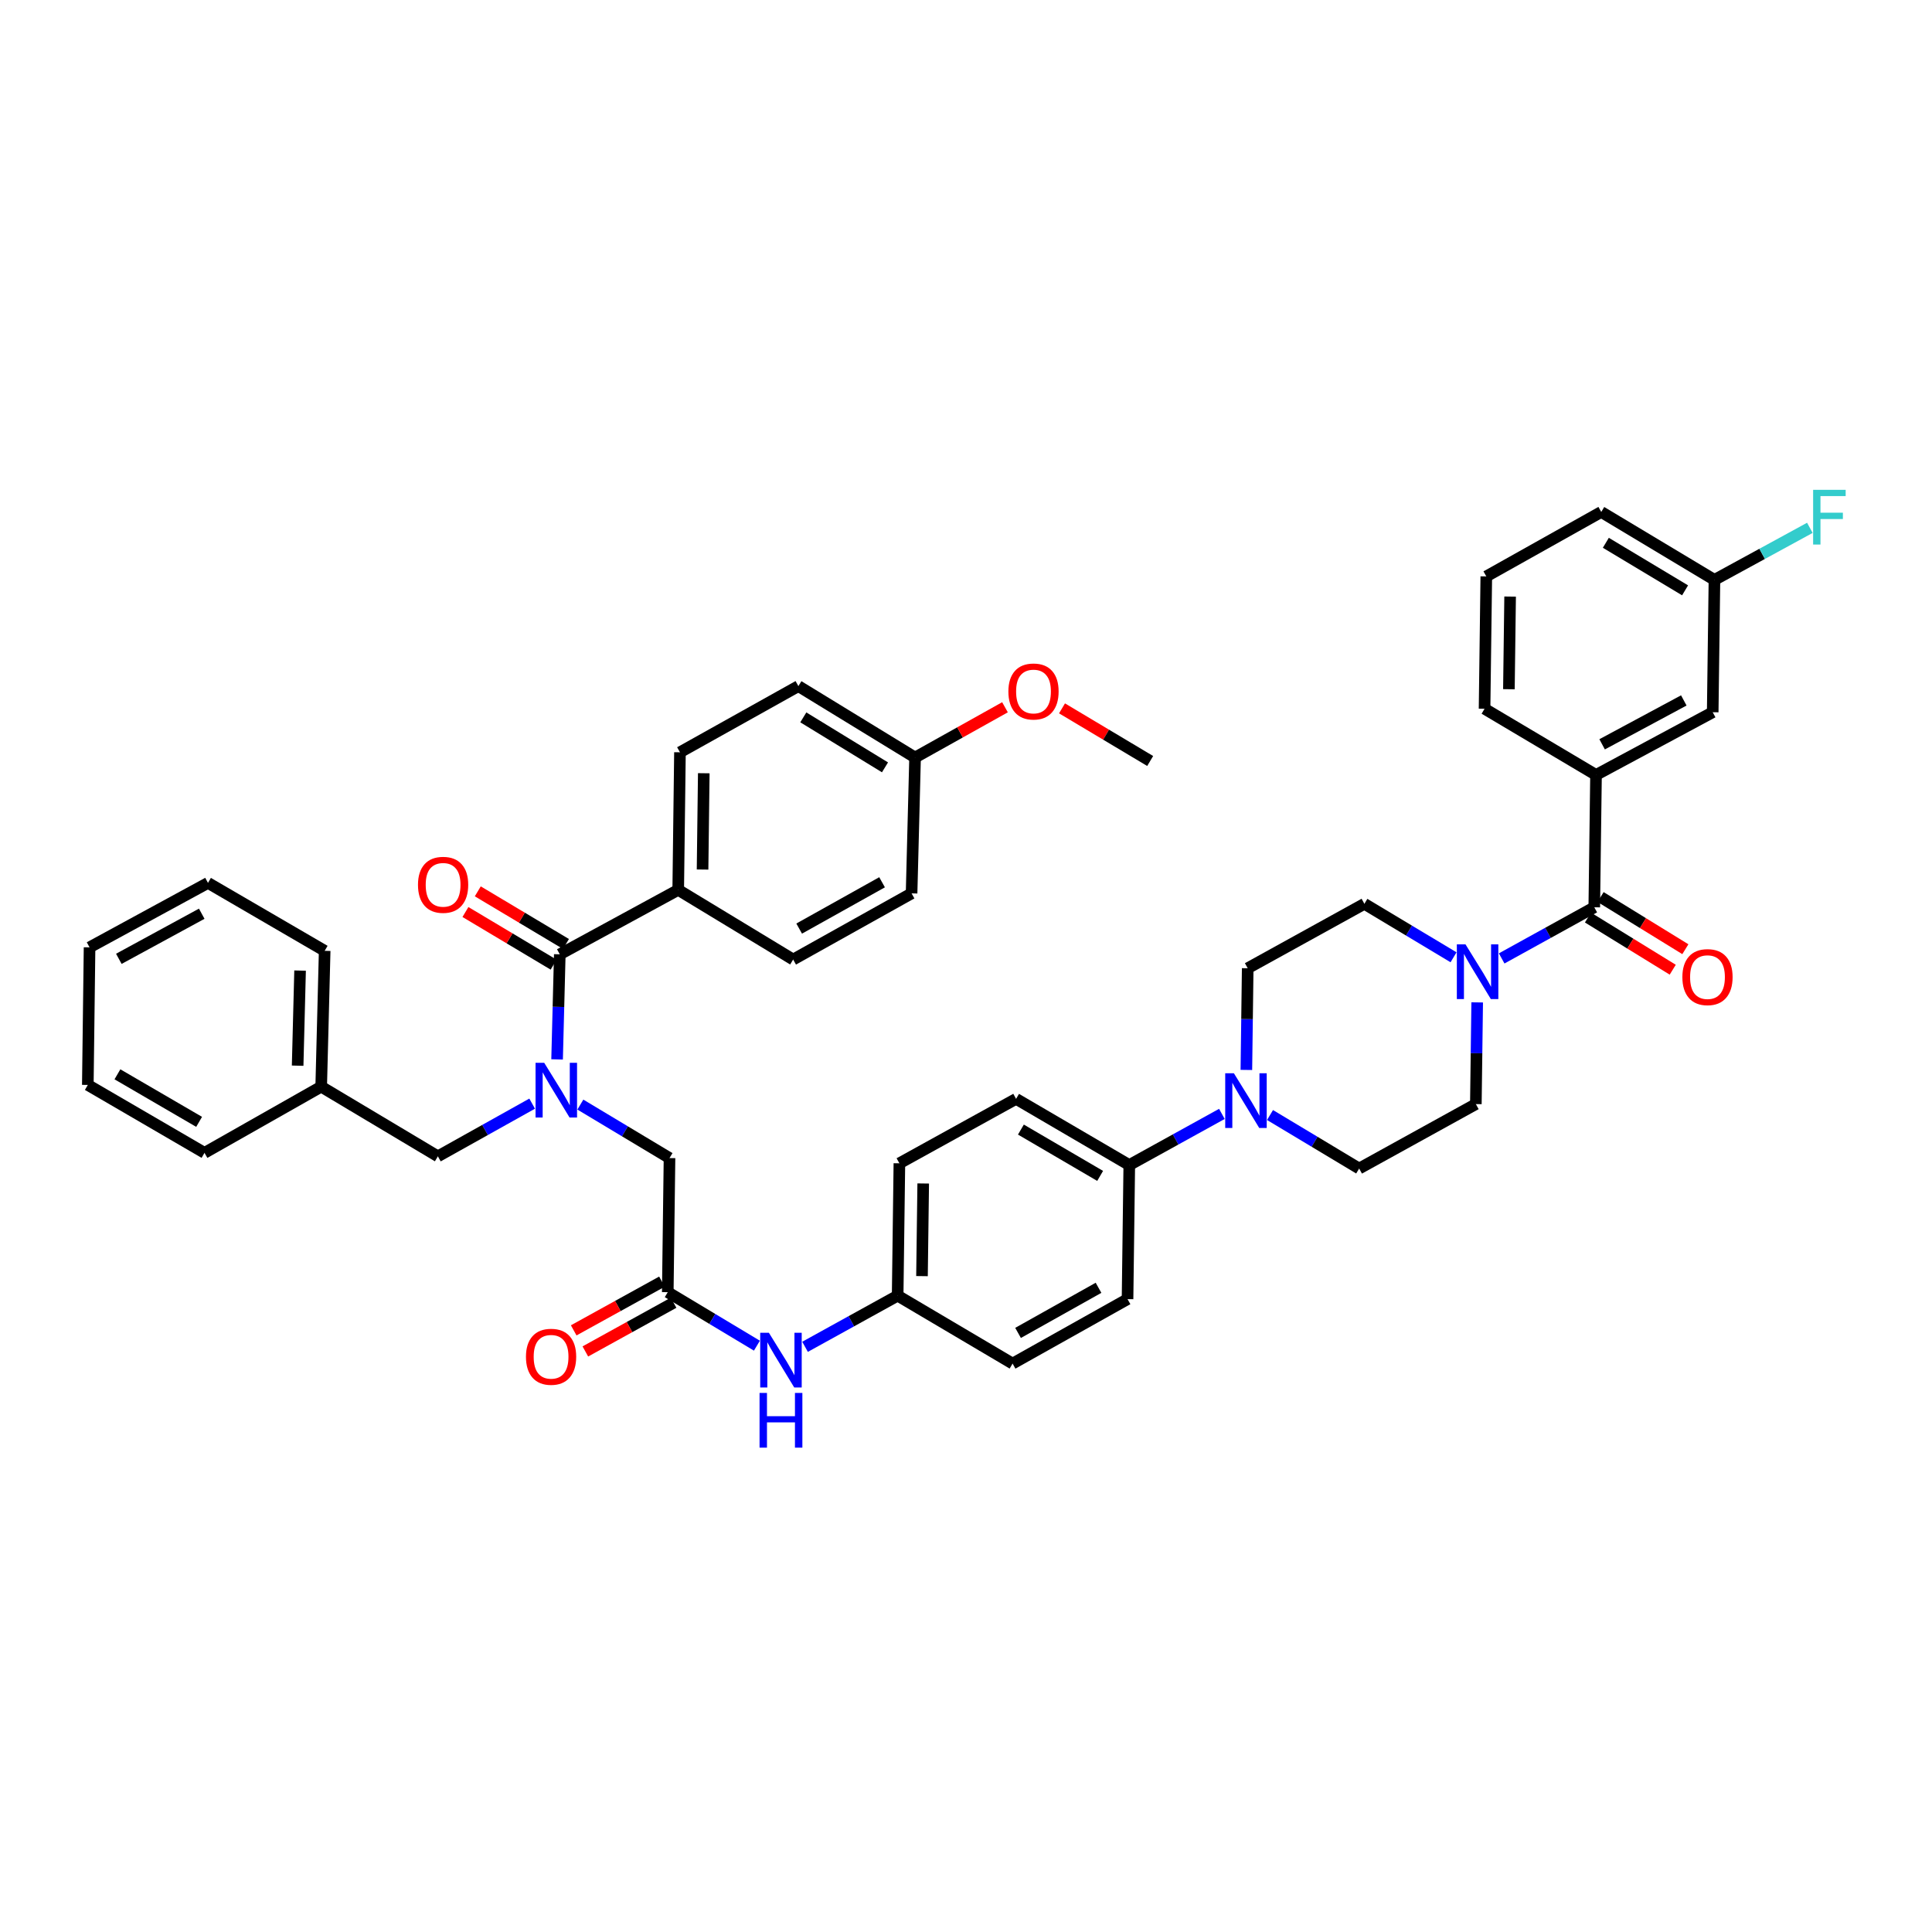<?xml version='1.0' encoding='iso-8859-1'?>
<svg version='1.1' baseProfile='full'
              xmlns='http://www.w3.org/2000/svg'
                      xmlns:rdkit='http://www.rdkit.org/xml'
                      xmlns:xlink='http://www.w3.org/1999/xlink'
                  xml:space='preserve'
width='1000px' height='1000px' viewBox='0 0 1000 1000'>
<!-- END OF HEADER -->
<rect style='opacity:1.0;fill:#FFFFFF;stroke:none' width='1000' height='1000' x='0' y='0'> </rect>
<path class='bond-0' d='M 275.443,571.244 L 251.042,584.88' style='fill:none;fill-rule:evenodd;stroke:#0000FF;stroke-width:6px;stroke-linecap:butt;stroke-linejoin:miter;stroke-opacity:1' />
<path class='bond-0' d='M 251.042,584.88 L 226.641,598.517' style='fill:none;fill-rule:evenodd;stroke:#000000;stroke-width:6px;stroke-linecap:butt;stroke-linejoin:miter;stroke-opacity:1' />
<path class='bond-1' d='M 288.348,548.342 L 289.047,521.148' style='fill:none;fill-rule:evenodd;stroke:#0000FF;stroke-width:6px;stroke-linecap:butt;stroke-linejoin:miter;stroke-opacity:1' />
<path class='bond-1' d='M 289.047,521.148 L 289.746,493.953' style='fill:none;fill-rule:evenodd;stroke:#000000;stroke-width:6px;stroke-linecap:butt;stroke-linejoin:miter;stroke-opacity:1' />
<path class='bond-2' d='M 300.387,571.729 L 323.462,585.573' style='fill:none;fill-rule:evenodd;stroke:#0000FF;stroke-width:6px;stroke-linecap:butt;stroke-linejoin:miter;stroke-opacity:1' />
<path class='bond-2' d='M 323.462,585.573 L 346.536,599.417' style='fill:none;fill-rule:evenodd;stroke:#000000;stroke-width:6px;stroke-linecap:butt;stroke-linejoin:miter;stroke-opacity:1' />
<path class='bond-3' d='M 351.044,460.597 L 351.944,389.383' style='fill:none;fill-rule:evenodd;stroke:#000000;stroke-width:6px;stroke-linecap:butt;stroke-linejoin:miter;stroke-opacity:1' />
<path class='bond-3' d='M 363.643,450.072 L 364.273,400.222' style='fill:none;fill-rule:evenodd;stroke:#000000;stroke-width:6px;stroke-linecap:butt;stroke-linejoin:miter;stroke-opacity:1' />
<path class='bond-4' d='M 351.044,460.597 L 410.535,496.654' style='fill:none;fill-rule:evenodd;stroke:#000000;stroke-width:6px;stroke-linecap:butt;stroke-linejoin:miter;stroke-opacity:1' />
<path class='bond-5' d='M 351.044,460.597 L 289.746,493.953' style='fill:none;fill-rule:evenodd;stroke:#000000;stroke-width:6px;stroke-linecap:butt;stroke-linejoin:miter;stroke-opacity:1' />
<path class='bond-6' d='M 292.941,488.602 L 270.121,474.979' style='fill:none;fill-rule:evenodd;stroke:#000000;stroke-width:6px;stroke-linecap:butt;stroke-linejoin:miter;stroke-opacity:1' />
<path class='bond-6' d='M 270.121,474.979 L 247.302,461.356' style='fill:none;fill-rule:evenodd;stroke:#FF0000;stroke-width:6px;stroke-linecap:butt;stroke-linejoin:miter;stroke-opacity:1' />
<path class='bond-6' d='M 286.551,499.305 L 263.732,485.681' style='fill:none;fill-rule:evenodd;stroke:#000000;stroke-width:6px;stroke-linecap:butt;stroke-linejoin:miter;stroke-opacity:1' />
<path class='bond-6' d='M 263.732,485.681 L 240.912,472.058' style='fill:none;fill-rule:evenodd;stroke:#FF0000;stroke-width:6px;stroke-linecap:butt;stroke-linejoin:miter;stroke-opacity:1' />
<path class='bond-7' d='M 351.944,389.383 L 413.242,355.133' style='fill:none;fill-rule:evenodd;stroke:#000000;stroke-width:6px;stroke-linecap:butt;stroke-linejoin:miter;stroke-opacity:1' />
<path class='bond-8' d='M 410.535,496.654 L 471.832,462.404' style='fill:none;fill-rule:evenodd;stroke:#000000;stroke-width:6px;stroke-linecap:butt;stroke-linejoin:miter;stroke-opacity:1' />
<path class='bond-8' d='M 413.649,480.635 L 456.558,456.66' style='fill:none;fill-rule:evenodd;stroke:#000000;stroke-width:6px;stroke-linecap:butt;stroke-linejoin:miter;stroke-opacity:1' />
<path class='bond-9' d='M 226.641,598.517 L 166.25,562.46' style='fill:none;fill-rule:evenodd;stroke:#000000;stroke-width:6px;stroke-linecap:butt;stroke-linejoin:miter;stroke-opacity:1' />
<path class='bond-10' d='M 166.25,562.46 L 168.05,492.146' style='fill:none;fill-rule:evenodd;stroke:#000000;stroke-width:6px;stroke-linecap:butt;stroke-linejoin:miter;stroke-opacity:1' />
<path class='bond-10' d='M 154.06,551.594 L 155.32,502.374' style='fill:none;fill-rule:evenodd;stroke:#000000;stroke-width:6px;stroke-linecap:butt;stroke-linejoin:miter;stroke-opacity:1' />
<path class='bond-11' d='M 166.25,562.46 L 105.852,596.717' style='fill:none;fill-rule:evenodd;stroke:#000000;stroke-width:6px;stroke-linecap:butt;stroke-linejoin:miter;stroke-opacity:1' />
<path class='bond-12' d='M 168.05,492.146 L 107.653,456.989' style='fill:none;fill-rule:evenodd;stroke:#000000;stroke-width:6px;stroke-linecap:butt;stroke-linejoin:miter;stroke-opacity:1' />
<path class='bond-13' d='M 107.653,456.989 L 46.355,490.346' style='fill:none;fill-rule:evenodd;stroke:#000000;stroke-width:6px;stroke-linecap:butt;stroke-linejoin:miter;stroke-opacity:1' />
<path class='bond-13' d='M 104.416,472.941 L 61.507,496.291' style='fill:none;fill-rule:evenodd;stroke:#000000;stroke-width:6px;stroke-linecap:butt;stroke-linejoin:miter;stroke-opacity:1' />
<path class='bond-14' d='M 46.355,490.346 L 45.455,561.56' style='fill:none;fill-rule:evenodd;stroke:#000000;stroke-width:6px;stroke-linecap:butt;stroke-linejoin:miter;stroke-opacity:1' />
<path class='bond-15' d='M 45.455,561.56 L 105.852,596.717' style='fill:none;fill-rule:evenodd;stroke:#000000;stroke-width:6px;stroke-linecap:butt;stroke-linejoin:miter;stroke-opacity:1' />
<path class='bond-15' d='M 60.785,556.061 L 103.063,580.671' style='fill:none;fill-rule:evenodd;stroke:#000000;stroke-width:6px;stroke-linecap:butt;stroke-linejoin:miter;stroke-opacity:1' />
<path class='bond-16' d='M 342.623,663.375 L 319.787,675.985' style='fill:none;fill-rule:evenodd;stroke:#000000;stroke-width:6px;stroke-linecap:butt;stroke-linejoin:miter;stroke-opacity:1' />
<path class='bond-16' d='M 319.787,675.985 L 296.95,688.594' style='fill:none;fill-rule:evenodd;stroke:#FF0000;stroke-width:6px;stroke-linecap:butt;stroke-linejoin:miter;stroke-opacity:1' />
<path class='bond-16' d='M 348.648,674.287 L 325.812,686.896' style='fill:none;fill-rule:evenodd;stroke:#000000;stroke-width:6px;stroke-linecap:butt;stroke-linejoin:miter;stroke-opacity:1' />
<path class='bond-16' d='M 325.812,686.896 L 302.975,699.506' style='fill:none;fill-rule:evenodd;stroke:#FF0000;stroke-width:6px;stroke-linecap:butt;stroke-linejoin:miter;stroke-opacity:1' />
<path class='bond-17' d='M 345.636,668.831 L 346.536,599.417' style='fill:none;fill-rule:evenodd;stroke:#000000;stroke-width:6px;stroke-linecap:butt;stroke-linejoin:miter;stroke-opacity:1' />
<path class='bond-18' d='M 345.636,668.831 L 368.707,682.675' style='fill:none;fill-rule:evenodd;stroke:#000000;stroke-width:6px;stroke-linecap:butt;stroke-linejoin:miter;stroke-opacity:1' />
<path class='bond-18' d='M 368.707,682.675 L 391.778,696.519' style='fill:none;fill-rule:evenodd;stroke:#0000FF;stroke-width:6px;stroke-linecap:butt;stroke-linejoin:miter;stroke-opacity:1' />
<path class='bond-19' d='M 416.691,697.104 L 440.657,683.868' style='fill:none;fill-rule:evenodd;stroke:#0000FF;stroke-width:6px;stroke-linecap:butt;stroke-linejoin:miter;stroke-opacity:1' />
<path class='bond-19' d='M 440.657,683.868 L 464.624,670.632' style='fill:none;fill-rule:evenodd;stroke:#000000;stroke-width:6px;stroke-linecap:butt;stroke-linejoin:miter;stroke-opacity:1' />
<path class='bond-20' d='M 764.59,518.835 L 764.244,545.156' style='fill:none;fill-rule:evenodd;stroke:#0000FF;stroke-width:6px;stroke-linecap:butt;stroke-linejoin:miter;stroke-opacity:1' />
<path class='bond-20' d='M 764.244,545.156 L 763.898,571.476' style='fill:none;fill-rule:evenodd;stroke:#000000;stroke-width:6px;stroke-linecap:butt;stroke-linejoin:miter;stroke-opacity:1' />
<path class='bond-21' d='M 777.263,496.08 L 801.229,482.846' style='fill:none;fill-rule:evenodd;stroke:#0000FF;stroke-width:6px;stroke-linecap:butt;stroke-linejoin:miter;stroke-opacity:1' />
<path class='bond-21' d='M 801.229,482.846 L 825.196,469.613' style='fill:none;fill-rule:evenodd;stroke:#000000;stroke-width:6px;stroke-linecap:butt;stroke-linejoin:miter;stroke-opacity:1' />
<path class='bond-22' d='M 752.35,495.494 L 729.279,481.653' style='fill:none;fill-rule:evenodd;stroke:#0000FF;stroke-width:6px;stroke-linecap:butt;stroke-linejoin:miter;stroke-opacity:1' />
<path class='bond-22' d='M 729.279,481.653 L 706.208,467.812' style='fill:none;fill-rule:evenodd;stroke:#000000;stroke-width:6px;stroke-linecap:butt;stroke-linejoin:miter;stroke-opacity:1' />
<path class='bond-23' d='M 826.096,401.106 L 886.494,368.65' style='fill:none;fill-rule:evenodd;stroke:#000000;stroke-width:6px;stroke-linecap:butt;stroke-linejoin:miter;stroke-opacity:1' />
<path class='bond-23' d='M 829.255,385.258 L 871.534,362.539' style='fill:none;fill-rule:evenodd;stroke:#000000;stroke-width:6px;stroke-linecap:butt;stroke-linejoin:miter;stroke-opacity:1' />
<path class='bond-24' d='M 826.096,401.106 L 768.406,366.849' style='fill:none;fill-rule:evenodd;stroke:#000000;stroke-width:6px;stroke-linecap:butt;stroke-linejoin:miter;stroke-opacity:1' />
<path class='bond-25' d='M 826.096,401.106 L 825.196,469.613' style='fill:none;fill-rule:evenodd;stroke:#000000;stroke-width:6px;stroke-linecap:butt;stroke-linejoin:miter;stroke-opacity:1' />
<path class='bond-26' d='M 821.93,474.921 L 843.868,488.42' style='fill:none;fill-rule:evenodd;stroke:#000000;stroke-width:6px;stroke-linecap:butt;stroke-linejoin:miter;stroke-opacity:1' />
<path class='bond-26' d='M 843.868,488.42 L 865.807,501.92' style='fill:none;fill-rule:evenodd;stroke:#FF0000;stroke-width:6px;stroke-linecap:butt;stroke-linejoin:miter;stroke-opacity:1' />
<path class='bond-26' d='M 828.462,464.305 L 850.401,477.805' style='fill:none;fill-rule:evenodd;stroke:#000000;stroke-width:6px;stroke-linecap:butt;stroke-linejoin:miter;stroke-opacity:1' />
<path class='bond-26' d='M 850.401,477.805 L 872.339,491.304' style='fill:none;fill-rule:evenodd;stroke:#FF0000;stroke-width:6px;stroke-linecap:butt;stroke-linejoin:miter;stroke-opacity:1' />
<path class='bond-27' d='M 886.494,368.65 L 887.394,300.143' style='fill:none;fill-rule:evenodd;stroke:#000000;stroke-width:6px;stroke-linecap:butt;stroke-linejoin:miter;stroke-opacity:1' />
<path class='bond-28' d='M 887.394,300.143 L 912.086,286.677' style='fill:none;fill-rule:evenodd;stroke:#000000;stroke-width:6px;stroke-linecap:butt;stroke-linejoin:miter;stroke-opacity:1' />
<path class='bond-28' d='M 912.086,286.677 L 936.777,273.21' style='fill:none;fill-rule:evenodd;stroke:#33CCCC;stroke-width:6px;stroke-linecap:butt;stroke-linejoin:miter;stroke-opacity:1' />
<path class='bond-29' d='M 887.394,300.143 L 828.804,264.986' style='fill:none;fill-rule:evenodd;stroke:#000000;stroke-width:6px;stroke-linecap:butt;stroke-linejoin:miter;stroke-opacity:1' />
<path class='bond-29' d='M 872.192,305.558 L 831.179,280.948' style='fill:none;fill-rule:evenodd;stroke:#000000;stroke-width:6px;stroke-linecap:butt;stroke-linejoin:miter;stroke-opacity:1' />
<path class='bond-30' d='M 632.445,576.553 L 608.478,589.789' style='fill:none;fill-rule:evenodd;stroke:#0000FF;stroke-width:6px;stroke-linecap:butt;stroke-linejoin:miter;stroke-opacity:1' />
<path class='bond-30' d='M 608.478,589.789 L 584.512,603.025' style='fill:none;fill-rule:evenodd;stroke:#000000;stroke-width:6px;stroke-linecap:butt;stroke-linejoin:miter;stroke-opacity:1' />
<path class='bond-31' d='M 645.118,553.796 L 645.464,527.479' style='fill:none;fill-rule:evenodd;stroke:#0000FF;stroke-width:6px;stroke-linecap:butt;stroke-linejoin:miter;stroke-opacity:1' />
<path class='bond-31' d='M 645.464,527.479 L 645.81,501.162' style='fill:none;fill-rule:evenodd;stroke:#000000;stroke-width:6px;stroke-linecap:butt;stroke-linejoin:miter;stroke-opacity:1' />
<path class='bond-32' d='M 657.358,577.138 L 680.429,590.982' style='fill:none;fill-rule:evenodd;stroke:#0000FF;stroke-width:6px;stroke-linecap:butt;stroke-linejoin:miter;stroke-opacity:1' />
<path class='bond-32' d='M 680.429,590.982 L 703.5,604.826' style='fill:none;fill-rule:evenodd;stroke:#000000;stroke-width:6px;stroke-linecap:butt;stroke-linejoin:miter;stroke-opacity:1' />
<path class='bond-33' d='M 464.624,670.632 L 465.524,602.125' style='fill:none;fill-rule:evenodd;stroke:#000000;stroke-width:6px;stroke-linecap:butt;stroke-linejoin:miter;stroke-opacity:1' />
<path class='bond-33' d='M 477.222,660.519 L 477.852,612.565' style='fill:none;fill-rule:evenodd;stroke:#000000;stroke-width:6px;stroke-linecap:butt;stroke-linejoin:miter;stroke-opacity:1' />
<path class='bond-34' d='M 464.624,670.632 L 524.114,705.789' style='fill:none;fill-rule:evenodd;stroke:#000000;stroke-width:6px;stroke-linecap:butt;stroke-linejoin:miter;stroke-opacity:1' />
<path class='bond-35' d='M 584.512,603.025 L 583.612,672.432' style='fill:none;fill-rule:evenodd;stroke:#000000;stroke-width:6px;stroke-linecap:butt;stroke-linejoin:miter;stroke-opacity:1' />
<path class='bond-36' d='M 584.512,603.025 L 525.922,568.768' style='fill:none;fill-rule:evenodd;stroke:#000000;stroke-width:6px;stroke-linecap:butt;stroke-linejoin:miter;stroke-opacity:1' />
<path class='bond-36' d='M 569.432,608.647 L 528.419,584.667' style='fill:none;fill-rule:evenodd;stroke:#000000;stroke-width:6px;stroke-linecap:butt;stroke-linejoin:miter;stroke-opacity:1' />
<path class='bond-37' d='M 465.524,602.125 L 525.922,568.768' style='fill:none;fill-rule:evenodd;stroke:#000000;stroke-width:6px;stroke-linecap:butt;stroke-linejoin:miter;stroke-opacity:1' />
<path class='bond-38' d='M 524.114,705.789 L 583.612,672.432' style='fill:none;fill-rule:evenodd;stroke:#000000;stroke-width:6px;stroke-linecap:butt;stroke-linejoin:miter;stroke-opacity:1' />
<path class='bond-38' d='M 526.944,689.913 L 568.592,666.563' style='fill:none;fill-rule:evenodd;stroke:#000000;stroke-width:6px;stroke-linecap:butt;stroke-linejoin:miter;stroke-opacity:1' />
<path class='bond-39' d='M 645.81,501.162 L 706.208,467.812' style='fill:none;fill-rule:evenodd;stroke:#000000;stroke-width:6px;stroke-linecap:butt;stroke-linejoin:miter;stroke-opacity:1' />
<path class='bond-40' d='M 703.5,604.826 L 763.898,571.476' style='fill:none;fill-rule:evenodd;stroke:#000000;stroke-width:6px;stroke-linecap:butt;stroke-linejoin:miter;stroke-opacity:1' />
<path class='bond-41' d='M 768.406,366.849 L 769.306,298.343' style='fill:none;fill-rule:evenodd;stroke:#000000;stroke-width:6px;stroke-linecap:butt;stroke-linejoin:miter;stroke-opacity:1' />
<path class='bond-41' d='M 781.004,356.737 L 781.635,308.783' style='fill:none;fill-rule:evenodd;stroke:#000000;stroke-width:6px;stroke-linecap:butt;stroke-linejoin:miter;stroke-opacity:1' />
<path class='bond-42' d='M 769.306,298.343 L 828.804,264.986' style='fill:none;fill-rule:evenodd;stroke:#000000;stroke-width:6px;stroke-linecap:butt;stroke-linejoin:miter;stroke-opacity:1' />
<path class='bond-43' d='M 473.64,392.09 L 471.832,462.404' style='fill:none;fill-rule:evenodd;stroke:#000000;stroke-width:6px;stroke-linecap:butt;stroke-linejoin:miter;stroke-opacity:1' />
<path class='bond-44' d='M 473.64,392.09 L 496.911,379.085' style='fill:none;fill-rule:evenodd;stroke:#000000;stroke-width:6px;stroke-linecap:butt;stroke-linejoin:miter;stroke-opacity:1' />
<path class='bond-44' d='M 496.911,379.085 L 520.182,366.08' style='fill:none;fill-rule:evenodd;stroke:#FF0000;stroke-width:6px;stroke-linecap:butt;stroke-linejoin:miter;stroke-opacity:1' />
<path class='bond-45' d='M 473.64,392.09 L 413.242,355.133' style='fill:none;fill-rule:evenodd;stroke:#000000;stroke-width:6px;stroke-linecap:butt;stroke-linejoin:miter;stroke-opacity:1' />
<path class='bond-45' d='M 458.074,397.179 L 415.796,371.308' style='fill:none;fill-rule:evenodd;stroke:#000000;stroke-width:6px;stroke-linecap:butt;stroke-linejoin:miter;stroke-opacity:1' />
<path class='bond-46' d='M 549.696,366.645 L 572.512,380.268' style='fill:none;fill-rule:evenodd;stroke:#FF0000;stroke-width:6px;stroke-linecap:butt;stroke-linejoin:miter;stroke-opacity:1' />
<path class='bond-46' d='M 572.512,380.268 L 595.329,393.891' style='fill:none;fill-rule:evenodd;stroke:#000000;stroke-width:6px;stroke-linecap:butt;stroke-linejoin:miter;stroke-opacity:1' />
<path  class='atom-0' d='M 281.679 550.1
L 290.959 565.1
Q 291.879 566.58, 293.359 569.26
Q 294.839 571.94, 294.919 572.1
L 294.919 550.1
L 298.679 550.1
L 298.679 578.42
L 294.799 578.42
L 284.839 562.02
Q 283.679 560.1, 282.439 557.9
Q 281.239 555.7, 280.879 555.02
L 280.879 578.42
L 277.199 578.42
L 277.199 550.1
L 281.679 550.1
' fill='#0000FF'/>
<path  class='atom-3' d='M 216.348 457.976
Q 216.348 451.176, 219.708 447.376
Q 223.068 443.576, 229.348 443.576
Q 235.628 443.576, 238.988 447.376
Q 242.348 451.176, 242.348 457.976
Q 242.348 464.856, 238.948 468.776
Q 235.548 472.656, 229.348 472.656
Q 223.108 472.656, 219.708 468.776
Q 216.348 464.896, 216.348 457.976
M 229.348 469.456
Q 233.668 469.456, 235.988 466.576
Q 238.348 463.656, 238.348 457.976
Q 238.348 452.416, 235.988 449.616
Q 233.668 446.776, 229.348 446.776
Q 225.028 446.776, 222.668 449.576
Q 220.348 452.376, 220.348 457.976
Q 220.348 463.696, 222.668 466.576
Q 225.028 469.456, 229.348 469.456
' fill='#FF0000'/>
<path  class='atom-14' d='M 272.238 702.261
Q 272.238 695.461, 275.598 691.661
Q 278.958 687.861, 285.238 687.861
Q 291.518 687.861, 294.878 691.661
Q 298.238 695.461, 298.238 702.261
Q 298.238 709.141, 294.838 713.061
Q 291.438 716.941, 285.238 716.941
Q 278.998 716.941, 275.598 713.061
Q 272.238 709.181, 272.238 702.261
M 285.238 713.741
Q 289.558 713.741, 291.878 710.861
Q 294.238 707.941, 294.238 702.261
Q 294.238 696.701, 291.878 693.901
Q 289.558 691.061, 285.238 691.061
Q 280.918 691.061, 278.558 693.861
Q 276.238 696.661, 276.238 702.261
Q 276.238 707.981, 278.558 710.861
Q 280.918 713.741, 285.238 713.741
' fill='#FF0000'/>
<path  class='atom-16' d='M 397.966 689.828
L 407.246 704.828
Q 408.166 706.308, 409.646 708.988
Q 411.126 711.668, 411.206 711.828
L 411.206 689.828
L 414.966 689.828
L 414.966 718.148
L 411.086 718.148
L 401.126 701.748
Q 399.966 699.828, 398.726 697.628
Q 397.526 695.428, 397.166 694.748
L 397.166 718.148
L 393.486 718.148
L 393.486 689.828
L 397.966 689.828
' fill='#0000FF'/>
<path  class='atom-16' d='M 393.146 720.98
L 396.986 720.98
L 396.986 733.02
L 411.466 733.02
L 411.466 720.98
L 415.306 720.98
L 415.306 749.3
L 411.466 749.3
L 411.466 736.22
L 396.986 736.22
L 396.986 749.3
L 393.146 749.3
L 393.146 720.98
' fill='#0000FF'/>
<path  class='atom-17' d='M 758.538 488.802
L 767.818 503.802
Q 768.738 505.282, 770.218 507.962
Q 771.698 510.642, 771.778 510.802
L 771.778 488.802
L 775.538 488.802
L 775.538 517.122
L 771.658 517.122
L 761.698 500.722
Q 760.538 498.802, 759.298 496.602
Q 758.098 494.402, 757.738 493.722
L 757.738 517.122
L 754.058 517.122
L 754.058 488.802
L 758.538 488.802
' fill='#0000FF'/>
<path  class='atom-20' d='M 870.793 505.75
Q 870.793 498.95, 874.153 495.15
Q 877.513 491.35, 883.793 491.35
Q 890.073 491.35, 893.433 495.15
Q 896.793 498.95, 896.793 505.75
Q 896.793 512.63, 893.393 516.55
Q 889.993 520.43, 883.793 520.43
Q 877.553 520.43, 874.153 516.55
Q 870.793 512.67, 870.793 505.75
M 883.793 517.23
Q 888.113 517.23, 890.433 514.35
Q 892.793 511.43, 892.793 505.75
Q 892.793 500.19, 890.433 497.39
Q 888.113 494.55, 883.793 494.55
Q 879.473 494.55, 877.113 497.35
Q 874.793 500.15, 874.793 505.75
Q 874.793 511.47, 877.113 514.35
Q 879.473 517.23, 883.793 517.23
' fill='#FF0000'/>
<path  class='atom-23' d='M 638.65 555.509
L 647.93 570.509
Q 648.85 571.989, 650.33 574.669
Q 651.81 577.349, 651.89 577.509
L 651.89 555.509
L 655.65 555.509
L 655.65 583.829
L 651.77 583.829
L 641.81 567.429
Q 640.65 565.509, 639.41 563.309
Q 638.21 561.109, 637.85 560.429
L 637.85 583.829
L 634.17 583.829
L 634.17 555.509
L 638.65 555.509
' fill='#0000FF'/>
<path  class='atom-34' d='M 938.471 253.534
L 955.311 253.534
L 955.311 256.774
L 942.271 256.774
L 942.271 265.374
L 953.871 265.374
L 953.871 268.654
L 942.271 268.654
L 942.271 281.854
L 938.471 281.854
L 938.471 253.534
' fill='#33CCCC'/>
<path  class='atom-41' d='M 521.938 357.913
Q 521.938 351.113, 525.298 347.313
Q 528.658 343.513, 534.938 343.513
Q 541.218 343.513, 544.578 347.313
Q 547.938 351.113, 547.938 357.913
Q 547.938 364.793, 544.538 368.713
Q 541.138 372.593, 534.938 372.593
Q 528.698 372.593, 525.298 368.713
Q 521.938 364.833, 521.938 357.913
M 534.938 369.393
Q 539.258 369.393, 541.578 366.513
Q 543.938 363.593, 543.938 357.913
Q 543.938 352.353, 541.578 349.553
Q 539.258 346.713, 534.938 346.713
Q 530.618 346.713, 528.258 349.513
Q 525.938 352.313, 525.938 357.913
Q 525.938 363.633, 528.258 366.513
Q 530.618 369.393, 534.938 369.393
' fill='#FF0000'/>
</svg>
